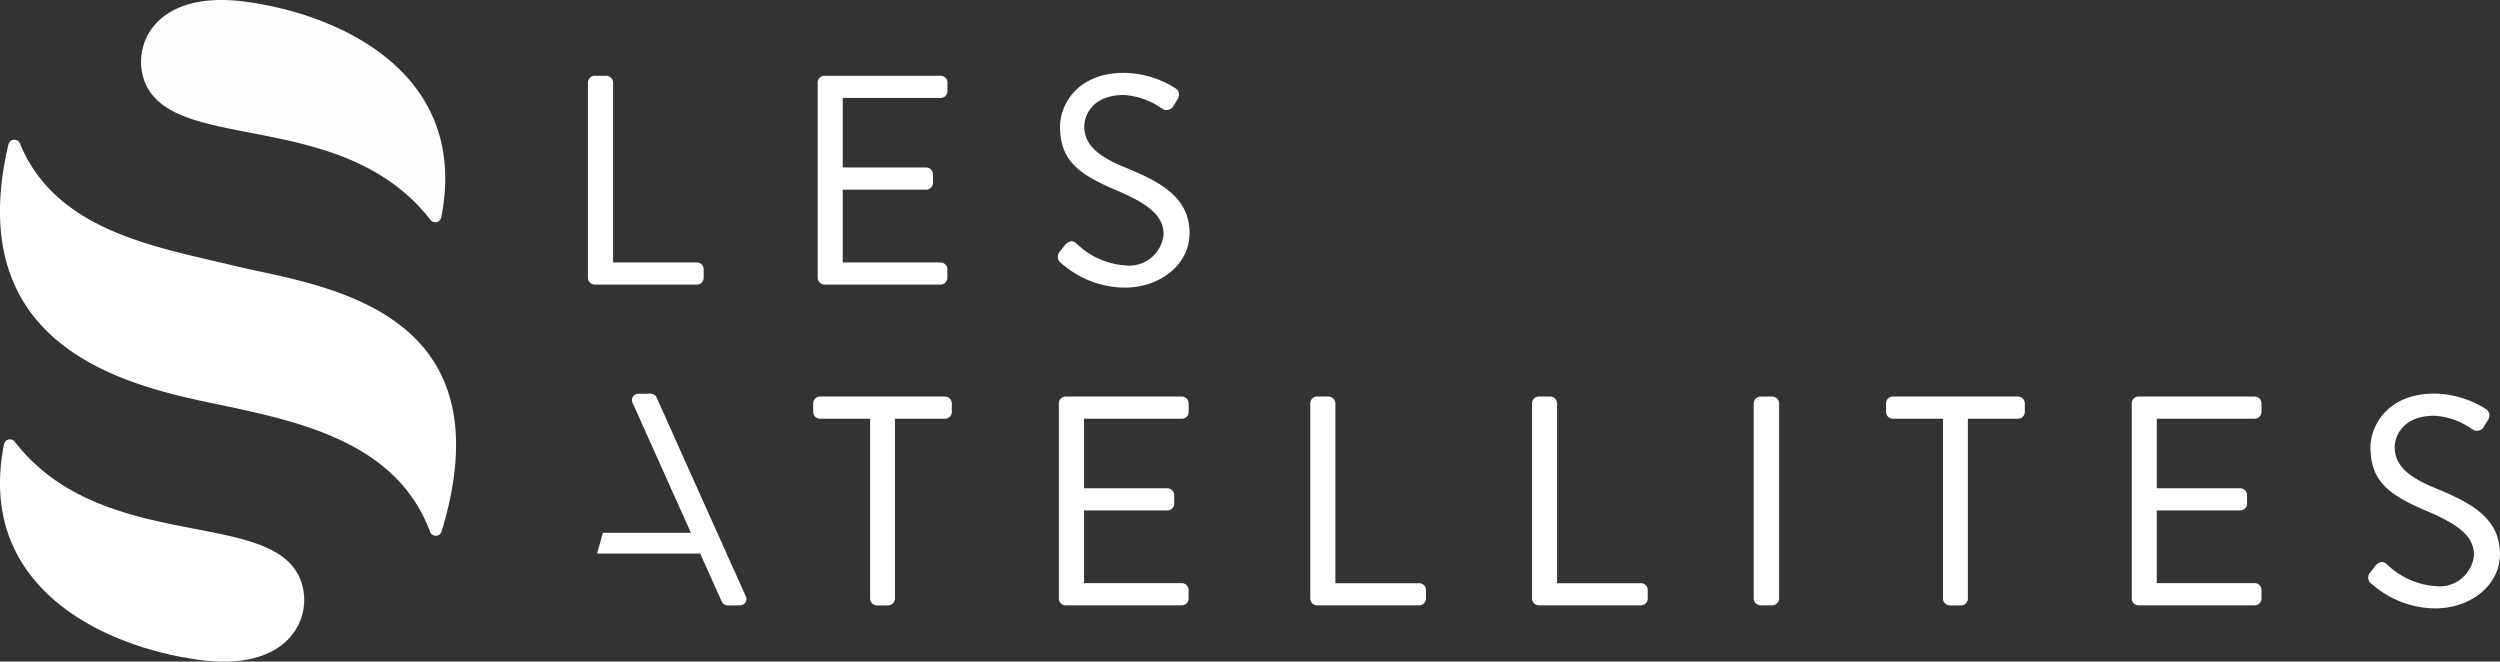 <svg xmlns="http://www.w3.org/2000/svg" xmlns:xlink="http://www.w3.org/1999/xlink" width="155" height="41.021" viewBox="0 0 155 41.021">
    <rect x="0" y="0" width="155" height="41.021" fill="#333333" stroke="none"/>
    <defs>
        <clipPath id="clip-path">
            <rect id="Rectangle_249" data-name="Rectangle 249" width="155" height="40.921" fill="#fff"/>
        </clipPath>
        <clipPath id="clip-path-3">
            <rect id="Rectangle_261" data-name="Rectangle 261" width="18.86" height="13.781" fill="#fff"/>
        </clipPath>
        <clipPath id="clip-path-4">
            <rect id="Rectangle_262" data-name="Rectangle 262" width="28.275" height="24.553" fill="#fff"/>
        </clipPath>
    </defs>
    <g id="Groupe_3402" data-name="Groupe 3402" transform="translate(-25 -19)">
        <g id="Groupe_3401" data-name="Groupe 3401">
            <g id="Groupe_3400" data-name="Groupe 3400">
                <g id="logo_texte" data-name="logo texte" transform="translate(25 19)" style="isolation: isolate">
                    <g id="Groupe_1635" data-name="Groupe 1635" clip-path="url(#clip-path)">
                        <g id="Groupe_1634" data-name="Groupe 1634" transform="translate(0 0)">
                            <g id="Groupe_1633" data-name="Groupe 1633" clip-path="url(#clip-path)">
                                <path id="Tracé_13181" data-name="Tracé 13181" d="M61.972,20.881H68.3a.423.423,0,0,0,.423-.422v-.53a.423.423,0,0,0-.423-.422H63.107V8.354a.433.433,0,0,0-.422-.422h-.713a.423.423,0,0,0-.423.422v12.1a.422.422,0,0,0,.423.422" transform="translate(-25.096 -3.234)" fill="#fff"/>
                                <path id="Tracé_13182" data-name="Tracé 13182" d="M86.013,20.881h7.2a.422.422,0,0,0,.423-.422v-.53a.423.423,0,0,0-.423-.422H87.149V14.993h5.172a.423.423,0,0,0,.423-.422v-.531a.433.433,0,0,0-.423-.422H87.149V9.306h6.068a.423.423,0,0,0,.423-.422V8.354a.423.423,0,0,0-.423-.422h-7.2a.422.422,0,0,0-.422.422v12.1a.422.422,0,0,0,.422.422" transform="translate(-34.899 -3.234)" fill="#fff"/>
                                <path id="Tracé_13183" data-name="Tracé 13183" d="M118.905,17.572c0-2.271-1.86-3.214-4.106-4.129-1.72-.717-2.422-1.443-2.422-2.508,0-.67.511-1.937,2.448-1.937a4.512,4.512,0,0,1,2.305.8l.054.033a.488.488,0,0,0,.739-.188c.037-.055.075-.116.111-.176s.072-.117.11-.172a.545.545,0,0,0,.089-.446.459.459,0,0,0-.219-.278,6.108,6.108,0,0,0-3.169-.946c-2.913,0-3.97,1.991-3.97,3.329,0,2.054,1.1,2.91,3.265,3.855,2,.833,3.154,1.562,3.154,2.82a2.141,2.141,0,0,1-2.375,1.936,4.817,4.817,0,0,1-3.009-1.343l-.033-.029a.419.419,0,0,0-.332-.124.676.676,0,0,0-.415.3c-.046.056-.092.116-.139.176s-.091.117-.136.171l-.006.008a.474.474,0,0,0,.122.717,6.006,6.006,0,0,0,3.909,1.5c2.257,0,4.024-1.478,4.024-3.366" transform="translate(-45.152 -3.108)" fill="#fff"/>
                                <path id="Tracé_13184" data-name="Tracé 13184" d="M93.3,41.511H85.55a.423.423,0,0,0-.422.422v.53a.423.423,0,0,0,.422.422h3.106V54.038a.433.433,0,0,0,.423.422h.695a.433.433,0,0,0,.422-.422V42.886H93.3a.423.423,0,0,0,.422-.422v-.53a.423.423,0,0,0-.422-.422" transform="translate(-34.71 -16.925)" fill="#fff"/>
                                <path id="Tracé_13185" data-name="Tracé 13185" d="M118.465,41.511h-7.2a.423.423,0,0,0-.423.422v12.1a.423.423,0,0,0,.423.422h7.2a.422.422,0,0,0,.422-.422v-.53a.422.422,0,0,0-.422-.422H112.4V48.572h5.173a.423.423,0,0,0,.422-.422V47.62a.433.433,0,0,0-.422-.421H112.4V42.886h6.069a.422.422,0,0,0,.422-.422v-.53a.422.422,0,0,0-.422-.422" transform="translate(-45.193 -16.925)" fill="#fff"/>
                                <path id="Tracé_13186" data-name="Tracé 13186" d="M143.914,53.086h-5.192V41.933a.433.433,0,0,0-.422-.422h-.713a.423.423,0,0,0-.422.422v12.1a.423.423,0,0,0,.422.422h6.328a.422.422,0,0,0,.422-.422v-.53a.422.422,0,0,0-.422-.422" transform="translate(-55.928 -16.925)" fill="#fff"/>
                                <path id="Tracé_13187" data-name="Tracé 13187" d="M167.123,53.086h-5.192V41.933a.433.433,0,0,0-.422-.422H160.8a.423.423,0,0,0-.422.422v12.1a.423.423,0,0,0,.422.422h6.327a.423.423,0,0,0,.422-.422v-.53a.422.422,0,0,0-.422-.422" transform="translate(-65.391 -16.925)" fill="#fff"/>
                                <path id="Tracé_13188" data-name="Tracé 13188" d="M184.738,41.511h-.731a.434.434,0,0,0-.423.422v12.1a.433.433,0,0,0,.423.422h.731a.433.433,0,0,0,.422-.422v-12.1a.433.433,0,0,0-.422-.422" transform="translate(-74.855 -16.925)" fill="#fff"/>
                                <path id="Tracé_13189" data-name="Tracé 13189" d="M205.617,41.511h-7.753a.423.423,0,0,0-.423.422v.53a.423.423,0,0,0,.423.422h3.106V54.038a.433.433,0,0,0,.422.422h.7a.433.433,0,0,0,.422-.422V42.886h3.106a.423.423,0,0,0,.423-.422v-.53a.423.423,0,0,0-.423-.422" transform="translate(-80.505 -16.925)" fill="#fff"/>
                                <path id="Tracé_13190" data-name="Tracé 13190" d="M230.778,41.511h-7.2a.422.422,0,0,0-.422.422v12.1a.422.422,0,0,0,.422.422h7.2a.423.423,0,0,0,.423-.422v-.53a.422.422,0,0,0-.423-.422H224.71V48.572h5.173a.423.423,0,0,0,.423-.422V47.62a.433.433,0,0,0-.423-.421H224.71V42.886h6.069a.423.423,0,0,0,.423-.422v-.53a.423.423,0,0,0-.423-.422" transform="translate(-90.989 -16.925)" fill="#fff"/>
                                <path id="Tracé_13191" data-name="Tracé 13191" d="M251.982,47.023c-1.72-.717-2.422-1.444-2.422-2.509,0-.67.511-1.937,2.448-1.937a4.518,4.518,0,0,1,2.305.8l.053.031a.487.487,0,0,0,.739-.188c.038-.056.075-.116.112-.176s.072-.117.109-.172a.542.542,0,0,0,.089-.445.462.462,0,0,0-.219-.278,6.121,6.121,0,0,0-3.17-.946c-2.912,0-3.969,1.991-3.969,3.33,0,2.054,1.1,2.909,3.264,3.854,2,.833,3.154,1.562,3.154,2.819a2.142,2.142,0,0,1-2.376,1.937,4.814,4.814,0,0,1-3.008-1.343l-.033-.029a.415.415,0,0,0-.332-.123.671.671,0,0,0-.415.3c-.046.055-.093.116-.139.176s-.09.117-.135.171l-.006.008a.474.474,0,0,0,.122.717,6.007,6.007,0,0,0,3.909,1.5c2.257,0,4.024-1.478,4.024-3.366,0-2.271-1.86-3.214-4.106-4.129" transform="translate(-101.087 -16.8)" fill="#fff"/>
                                <path id="Tracé_13192" data-name="Tracé 13192" d="M71.714,53.754l-4.175-9.3-.006-.02L66.2,41.459a.4.4,0,0,0-.15-.178.3.3,0,0,0-.059-.03.412.412,0,0,0-.114-.031c-.023,0-.04-.018-.065-.018h-.182c-.012,0-.02.008-.032.008h-.509a.419.419,0,0,0-.362.183.407.407,0,0,0-.016.4l3.609,8.041H62.863L62.5,51.117h6.394l1.333,2.97a.407.407,0,0,0,.38.248h.731a.418.418,0,0,0,.363-.182.409.409,0,0,0,.016-.4" transform="translate(-25.483 -16.8)" fill="#fff"/>
                            </g>
                        </g>
                    </g>
                </g>
                <g id="S" transform="translate(25 19)" style="isolation: isolate">
                    <g id="bas" transform="translate(0 27.24)" style="mix-blend-mode: multiply;isolation: isolate">
                        <g id="Groupe_1647" data-name="Groupe 1647">
                            <g id="Groupe_1646" data-name="Groupe 1646" clip-path="url(#clip-path-3)">
                                <path id="Tracé_13203" data-name="Tracé 13203" d="M12.361,59.466c5.329.72,6.892-2.328,6.42-4.464C17.629,49.787,6.524,53.185.915,45.938a.376.376,0,0,0-.666.158c-1.759,8.883,6.2,12.57,12.112,13.37" transform="translate(0 -45.792)" fill="#fff"/>
                            </g>
                        </g>
                    </g>
                    <g id="centre" transform="translate(0 8.666)" style="mix-blend-mode: multiply;isolation: isolate">
                        <g id="Groupe_1650" data-name="Groupe 1650">
                            <g id="Groupe_1649" data-name="Groupe 1649" clip-path="url(#clip-path-4)">
                                <path id="Tracé_13204" data-name="Tracé 13204" d="M14.555,22.387C9.641,21.2,3.5,20.237,1.252,14.838a.377.377,0,0,0-.729.015c-3.1,13.18,8.351,15.141,13.4,16.207s10.7,2.416,12.73,7.778a.378.378,0,0,0,.729.008C31.644,24.779,19.565,23.6,14.555,22.387" transform="translate(0 -14.568)" fill="#fff"/>
                            </g>
                        </g>
                    </g>
                    <g id="haut" transform="translate(8.744)" opacity="0.996" style="mix-blend-mode: multiply;isolation: isolate">
                        <g id="Groupe_1653" data-name="Groupe 1653">
                            <g id="Groupe_1652" data-name="Groupe 1652" clip-path="url(#clip-path-3)">
                                <path id="Tracé_13205" data-name="Tracé 13205" d="M21.2.108c-5.329-.72-6.892,2.328-6.419,4.464,1.152,5.215,12.257,1.817,17.866,9.064a.377.377,0,0,0,.666-.158C35.071,4.595,27.114.908,21.2.108" transform="translate(-14.7 0)" fill="#fff"/>
                            </g>
                        </g>
                    </g>
                </g>
            </g>
        </g>
    </g>
</svg>

